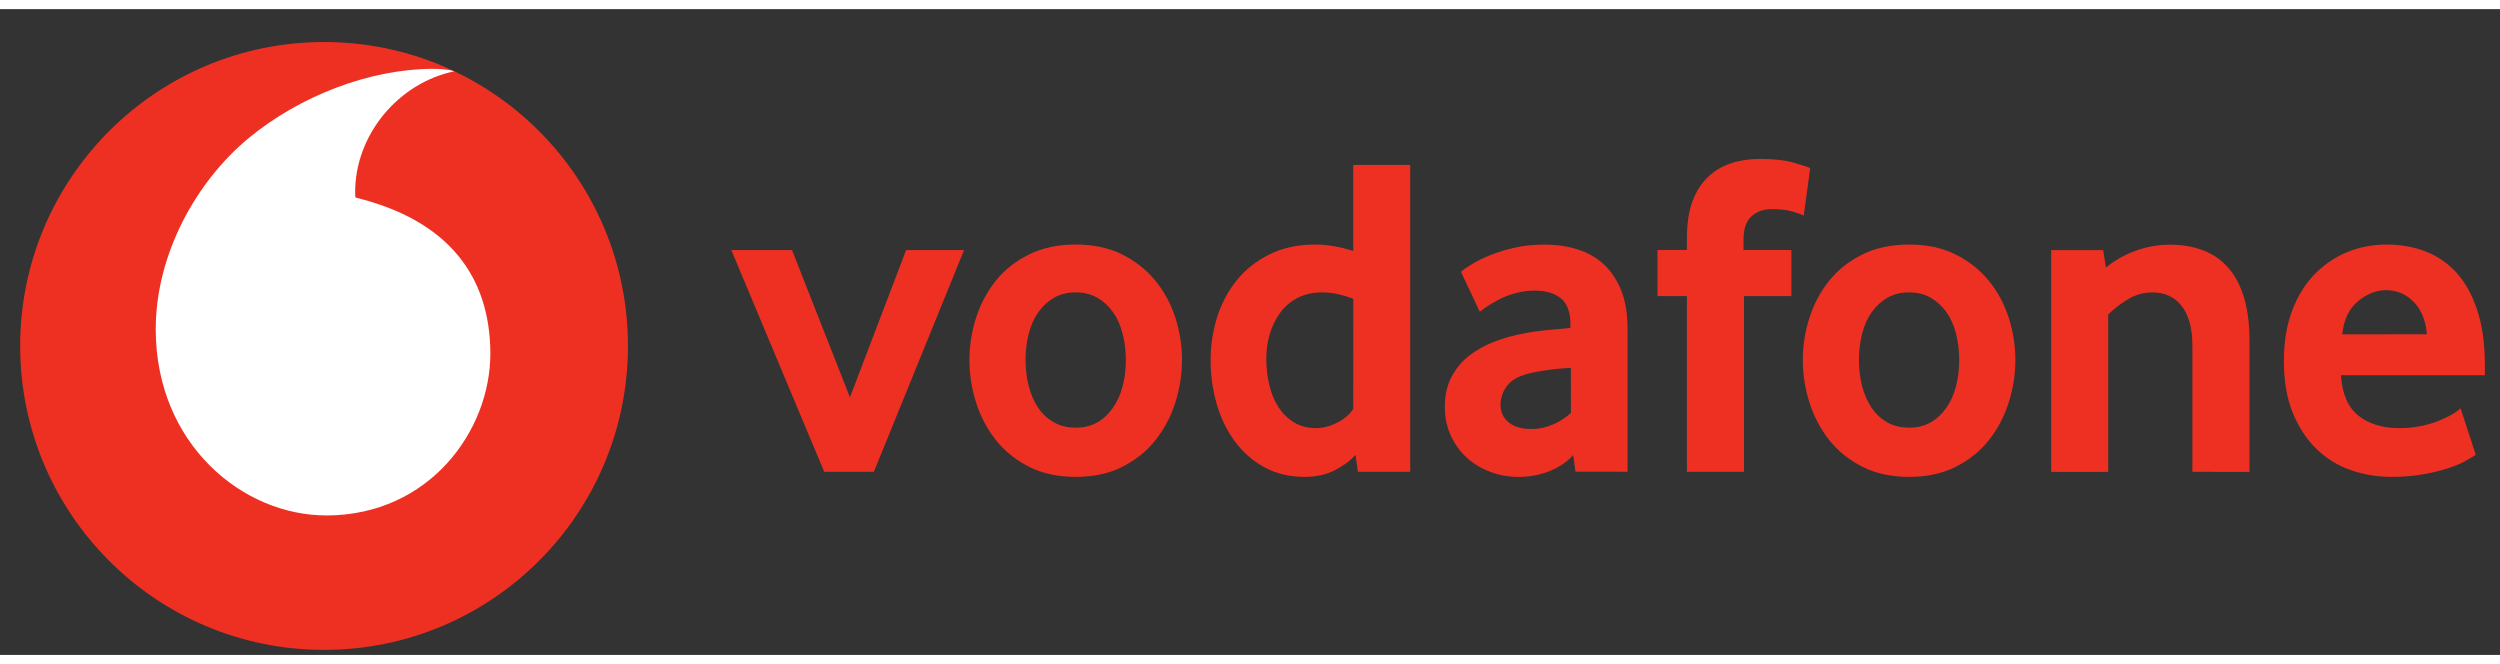 <svg height="162.98" viewBox="0 0 17.029 4.399" width="613.572" xmlns="http://www.w3.org/2000/svg" xmlns:xlink="http://www.w3.org/1999/xlink"><rect x="0" y="0" width="17.029" height="4.399" fill="#333333" stroke="none"/><symbol id="a" overflow="visible"/><symbol id="b" overflow="visible"/><symbol id="c" overflow="visible"/><symbol id="d" overflow="visible"/><g transform="matrix(.353 0 0 .353 -15.678 -255.559)"><use fill="#fff" height="100%" width="100%" x="604.467" xlink:href="#a" y="461.686"/><g fill="#5e5e61"><use height="100%" width="100%" x="63.516" xlink:href="#c" y="72.44"/><use height="100%" width="100%" x="87.364" xlink:href="#d" y="72.44"/><use height="100%" width="100%" x="85.54" xlink:href="#d" y="83.441"/><use height="100%" width="100%" x="62.883" xlink:href="#d" y="94.442"/><use height="100%" width="100%" x="63.002" xlink:href="#c" y="105.443"/><use height="100%" width="100%" x="64.289" xlink:href="#d" y="105.443"/><use height="100%" width="100%" x="65.02" xlink:href="#d" y="116.444"/><use height="100%" width="100%" x="44.622" xlink:href="#c" y="182.45"/></g><use fill="#ee3023" height="100%" width="100%" x="246.703" xlink:href="#b" y="61.897"/><use fill="#5e5e61" height="100%" width="100%" x="308.391" xlink:href="#d" y="73.355"/><use fill="#ee3023" height="100%" width="100%" x="231.275" xlink:href="#b" y="101.769"/><use fill="#5e5e61" height="100%" width="100%" x="261.433" xlink:href="#d" y="113.226"/><use fill="#ee3023" height="100%" width="100%" x="222.435" xlink:href="#b" y="141.641"/></g><g transform="matrix(.276 0 0 .276 -3.566 -64.777)"><path d="m28.418 243.012c0 4.142-3.357 7.501-7.499 7.501s-7.501-3.358-7.501-7.501c0-4.142 3.358-7.501 7.501-7.501s7.499 3.358 7.499 7.501" fill="#ee3023"/><path d="m20.978 247.194c-2.06.007-4.204-1.751-4.214-4.576-.007-1.867 1.002-3.666 2.289-4.732 1.257-1.039 2.978-1.707 4.538-1.713.201 0 .412.017.54.061-1.364.282-2.45 1.553-2.446 2.993 0 .048.004.099.01.123 2.283.557 3.32 1.935 3.327 3.841.005 1.907-1.499 3.996-4.043 4.005" fill="#fff"/><g fill="#ee3023"><path d="m33.262 246.118-2.293-5.472h1.498l1.43 3.634 1.386-3.634h1.43l-2.226 5.472zm0 0"/><path d="m40.705 243.353c0-.227-.026-.444-.08-.649-.052-.205-.132-.382-.238-.529-.106-.149-.234-.266-.386-.353-.152-.088-.329-.132-.533-.132-.204 0-.383.044-.533.132-.152.087-.281.204-.386.353-.106.147-.186.324-.238.529-.054.205-.08.422-.08.649 0 .236.026.455.08.656.052.201.13.378.232.529.102.152.232.271.387.36.154.087.335.131.539.131.204 0 .382-.044.533-.131.152-.088.28-.208.386-.36.106-.152.186-.328.238-.529.054-.201.08-.42.08-.656m1.385.006c0 .357-.055.707-.164 1.051-.11.345-.273.652-.489.925-.215.273-.488.492-.817.659-.329.167-.714.249-1.152.249-.44 0-.824-.083-1.152-.249-.329-.167-.602-.386-.819-.659-.215-.273-.378-.58-.488-.925-.109-.344-.164-.695-.164-1.051 0-.356.055-.703.164-1.045.11-.34.273-.645.488-.914.216-.269.489-.484.819-.646.328-.163.712-.245 1.152-.245.438 0 .821.083 1.147.245.325.163.598.378.817.646.22.269.384.573.495.914.109.342.164.689.164 1.045"/><path d="m46.319 241.85c-.271-.106-.524-.16-.758-.16-.24 0-.448.047-.62.138-.174.091-.317.214-.43.369-.113.156-.197.331-.254.525-.057.193-.085.393-.085.598 0 .227.025.445.074.655.048.208.124.391.226.547.101.156.229.281.383.376.154.094.338.142.548.142.174 0 .35-.048.531-.142.181-.095.309-.208.384-.336zm.113 4.268-.057-.419c-.128.143-.298.27-.51.379-.211.11-.46.165-.747.165-.376 0-.71-.08-.995-.238-.288-.158-.529-.371-.725-.635-.196-.265-.346-.572-.448-.921-.101-.347-.152-.711-.152-1.09 0-.356.052-.704.157-1.045.106-.34.266-.645.481-.914.216-.269.485-.484.81-.646.324-.163.706-.245 1.142-.245.287 0 .597.054.929.158v-2.122h1.407v7.572zm0 0"/><path d="m51.689 243.552c-.152.008-.309.022-.469.04-.16.019-.311.044-.456.074-.306.061-.517.164-.635.311-.117.149-.176.309-.176.484 0 .181.066.327.2.437.134.109.321.164.565.164.183 0 .361-.037.532-.113.171-.076.318-.171.44-.284zm.113 2.562-.055-.409c-.153.168-.346.3-.582.396-.236.095-.493.143-.774.143-.236 0-.463-.04-.678-.12-.218-.079-.409-.193-.576-.34-.167-.147-.302-.328-.404-.544-.103-.216-.154-.46-.154-.733 0-.271.052-.513.16-.721.106-.208.249-.383.433-.528.182-.143.391-.26.627-.351.234-.091.482-.16.74-.205.182-.037.382-.065.598-.084.216-.019.397-.036.542-.051v-.08c0-.303-.077-.518-.234-.648-.156-.128-.371-.193-.644-.193-.16 0-.313.019-.458.058-.145.037-.273.084-.387.141-.114.058-.215.114-.303.171-.087.057-.157.107-.211.153l-.466-.987c.061-.054.153-.117.278-.193.125-.076.276-.15.455-.222.178-.072.378-.132.601-.182.223-.05.464-.074.721-.074.303 0 .58.04.83.12.249.08.466.204.648.375.181.17.322.384.426.646.102.26.153.576.153.947v3.517zm0 0"/><path d="m57.436 239.794c-.045-.022-.134-.055-.266-.097-.134-.041-.309-.062-.529-.062-.196 0-.361.059-.493.176-.132.117-.198.309-.198.573v.26h1.181v1.136h-1.17v4.337h-1.408v-4.337h-.726v-1.136h.726v-.295c0-.356.045-.656.136-.903.091-.245.218-.446.38-.601.163-.156.354-.27.573-.342.22-.072.459-.107.717-.107.34 0 .621.032.845.097.223.065.354.107.391.131zm0 0"/><path d="m61.273 243.353c0-.227-.028-.444-.08-.649-.052-.205-.132-.382-.238-.529-.106-.149-.234-.266-.386-.353-.152-.088-.329-.132-.533-.132-.204 0-.383.044-.533.132-.152.087-.281.204-.387.353-.105.147-.185.324-.238.529-.052.205-.079.422-.079.649 0 .236.026.455.079.656.054.201.131.378.233.529.102.152.232.271.386.36.156.087.336.131.54.131.204 0 .382-.044.533-.131.152-.088.28-.208.386-.36.106-.152.186-.328.238-.529.052-.201.08-.42.08-.656m1.385.006c0 .357-.055.707-.165 1.051-.109.345-.271.652-.488.925-.215.273-.488.492-.817.659-.329.167-.714.249-1.152.249-.44 0-.824-.083-1.152-.249-.329-.167-.602-.386-.819-.659-.215-.273-.378-.58-.488-.925-.11-.344-.164-.695-.164-1.051 0-.356.054-.703.164-1.045.11-.34.273-.645.488-.914.216-.269.489-.484.819-.646.328-.163.712-.245 1.152-.245.438 0 .821.083 1.147.245.325.163.598.378.817.646.22.269.384.573.493.914.11.342.165.689.165 1.045"/><path d="m67.028 246.118v-3.121c0-.416-.087-.739-.26-.966-.175-.226-.416-.34-.728-.34-.219 0-.422.057-.606.171-.186.113-.347.238-.484.375v3.882h-1.407v-5.472h1.283l.068.431c.22-.181.467-.321.744-.419.276-.099.554-.147.834-.147.288 0 .553.043.795.13.243.088.451.226.624.415.175.189.309.435.404.737.094.303.142.667.142 1.09v3.236zm0 0"/><path d="m72.816 242.724c-.015-.189-.055-.354-.12-.493-.065-.141-.145-.254-.24-.34-.095-.088-.197-.152-.307-.194-.112-.041-.223-.062-.338-.062-.244 0-.475.091-.696.273-.22.182-.35.453-.389.817zm-2.122 1.01c.03.462.174.795.433.999.258.204.593.307 1.002.307.19 0 .369-.018.536-.051.167-.034.316-.077.445-.131.13-.052.24-.106.331-.158.091-.054.158-.103.205-.149l.375 1.148c-.054.037-.139.088-.256.153-.117.065-.263.124-.437.182-.174.057-.379.105-.613.147-.234.041-.492.062-.772.062-.357 0-.695-.057-1.017-.17-.321-.114-.604-.291-.845-.529-.243-.238-.435-.535-.579-.89-.145-.356-.216-.78-.216-1.272 0-.462.066-.871.198-1.226.132-.356.314-.655.544-.897.232-.241.5-.427.806-.557.307-.128.634-.193.983-.193s.67.058.966.171c.295.113.55.289.766.528.215.238.386.547.51.926.125.378.187.828.187 1.35v.249zm0 0"/></g></g></svg>